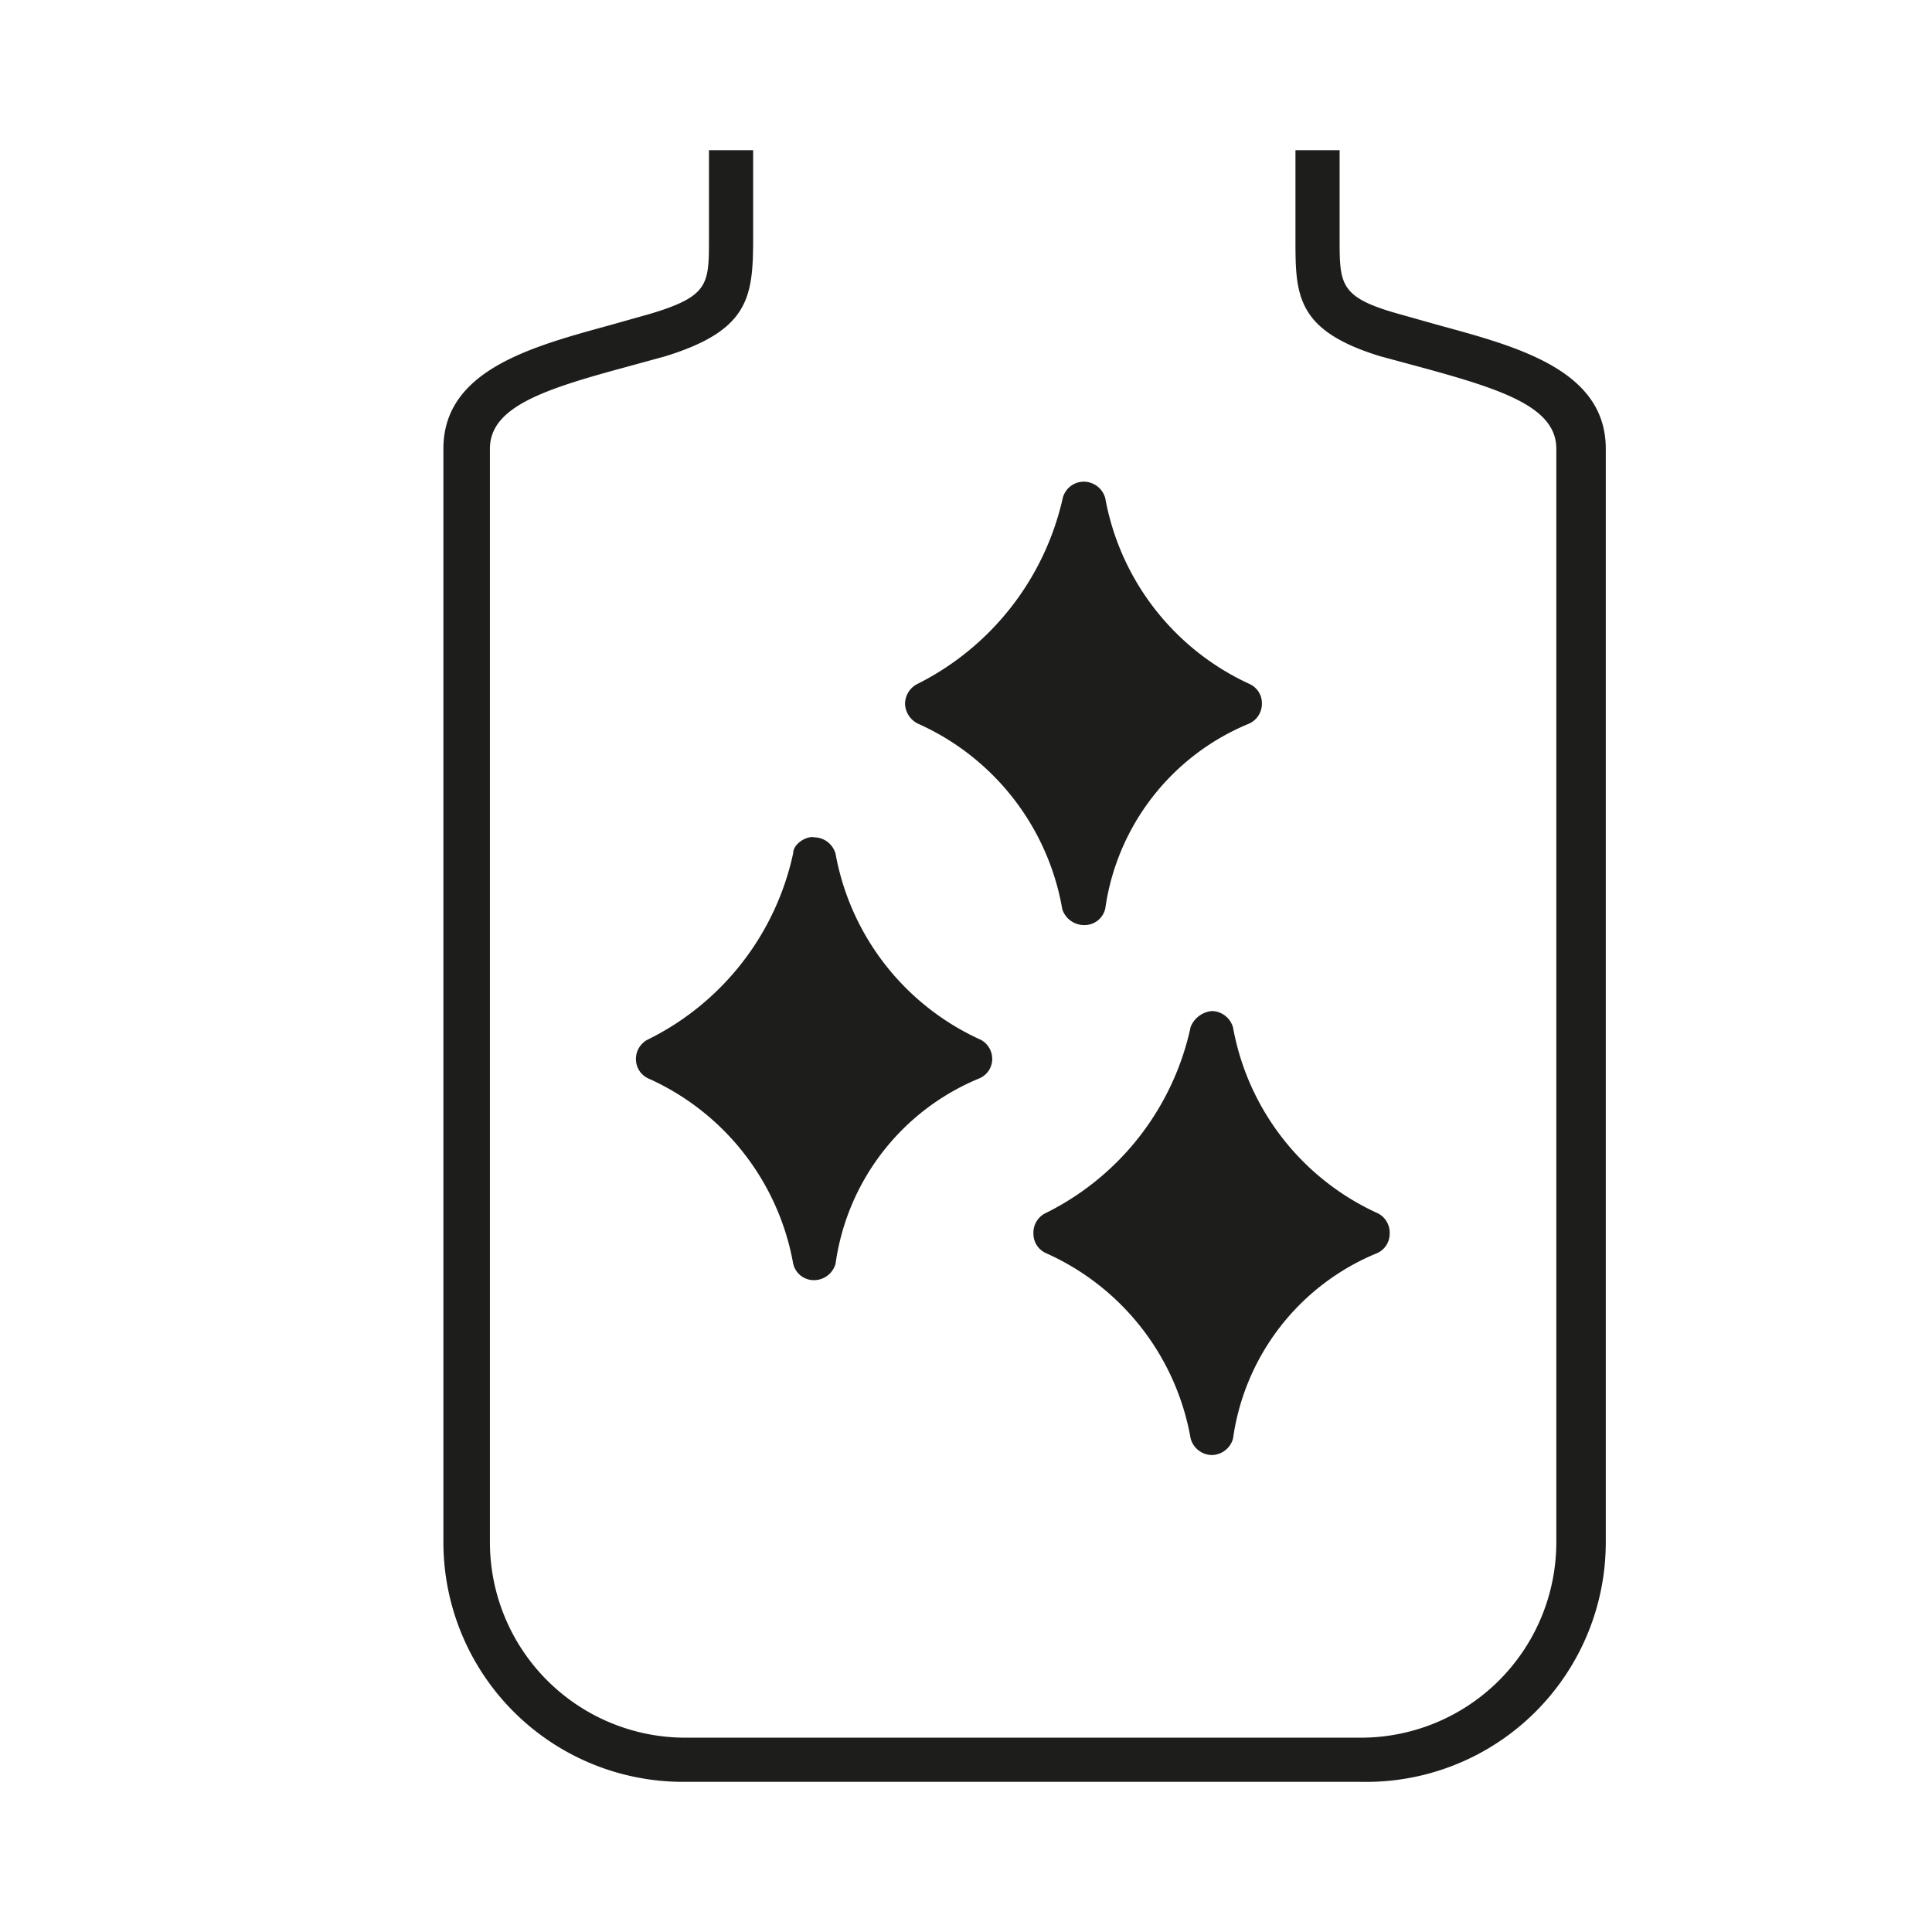 <svg xmlns="http://www.w3.org/2000/svg" viewBox="0 0 32.81 32.81"><defs><style>.cls-1{fill:#1d1d1b;}.cls-2{fill:none;}</style></defs><g id="Warstwa_2" data-name="Warstwa 2"><g id="Warstwa_1-2" data-name="Warstwa 1"><path class="cls-1" d="M15.57,11.62a4.68,4.68,0,0,0,2.48-3.17.37.37,0,0,1,.36-.27h0a.38.38,0,0,1,.36.28,4.32,4.32,0,0,0,2.46,3.16.36.36,0,0,1,.2.34.37.37,0,0,1-.22.33,4,4,0,0,0-2.44,3.14.36.36,0,0,1-.36.28h0a.39.39,0,0,1-.37-.27,4.24,4.24,0,0,0-2.45-3.15.39.39,0,0,1-.22-.33A.38.38,0,0,1,15.57,11.62Z"/><path class="cls-1" d="M16.64,18.31a4,4,0,0,0-2.45,3.15.38.38,0,0,1-.36.28h0a.36.36,0,0,1-.36-.28A4.27,4.27,0,0,0,11,18.31.36.36,0,0,1,10.8,18a.37.37,0,0,1,.19-.34,4.61,4.61,0,0,0,2.48-3.17c0-.16.23-.3.36-.27a.38.38,0,0,1,.36.28,4.31,4.31,0,0,0,2.47,3.16.37.37,0,0,1,.19.34A.36.36,0,0,1,16.64,18.31Z"/><path class="cls-1" d="M23.39,21.28a4,4,0,0,0-2.45,3.15.38.38,0,0,1-.36.28h0a.38.38,0,0,1-.36-.28,4.25,4.25,0,0,0-2.46-3.15.36.36,0,0,1-.21-.33.37.37,0,0,1,.19-.34,4.61,4.61,0,0,0,2.48-3.17.43.43,0,0,1,.36-.27.38.38,0,0,1,.36.28,4.31,4.31,0,0,0,2.47,3.16.37.37,0,0,1,.19.34A.36.36,0,0,1,23.39,21.28Z"/><path class="cls-1" d="M23.11,30.26H11.6a4.07,4.07,0,0,1-4.07-4.07V7.62c0-1.33,1.49-1.73,2.8-2.09l.71-.2c1-.3,1-.5,1-1.28V2.55h.75v1.5c0,1-.07,1.56-1.49,2l-.73.2c-1.36.37-2.25.67-2.25,1.37V26.19a3.32,3.32,0,0,0,3.32,3.32H23.11a3.32,3.32,0,0,0,3.32-3.32V7.62c0-.7-.9-1-2.25-1.37l-.74-.2C22,5.61,22,5,22,4.05V2.55h.75v1.5c0,.78,0,1,1,1.28l.71.2c1.32.36,2.81.76,2.81,2.09V26.19A4.07,4.07,0,0,1,23.11,30.26Z"/><rect class="cls-2" width="32.81" height="32.81"/></g></g></svg>
